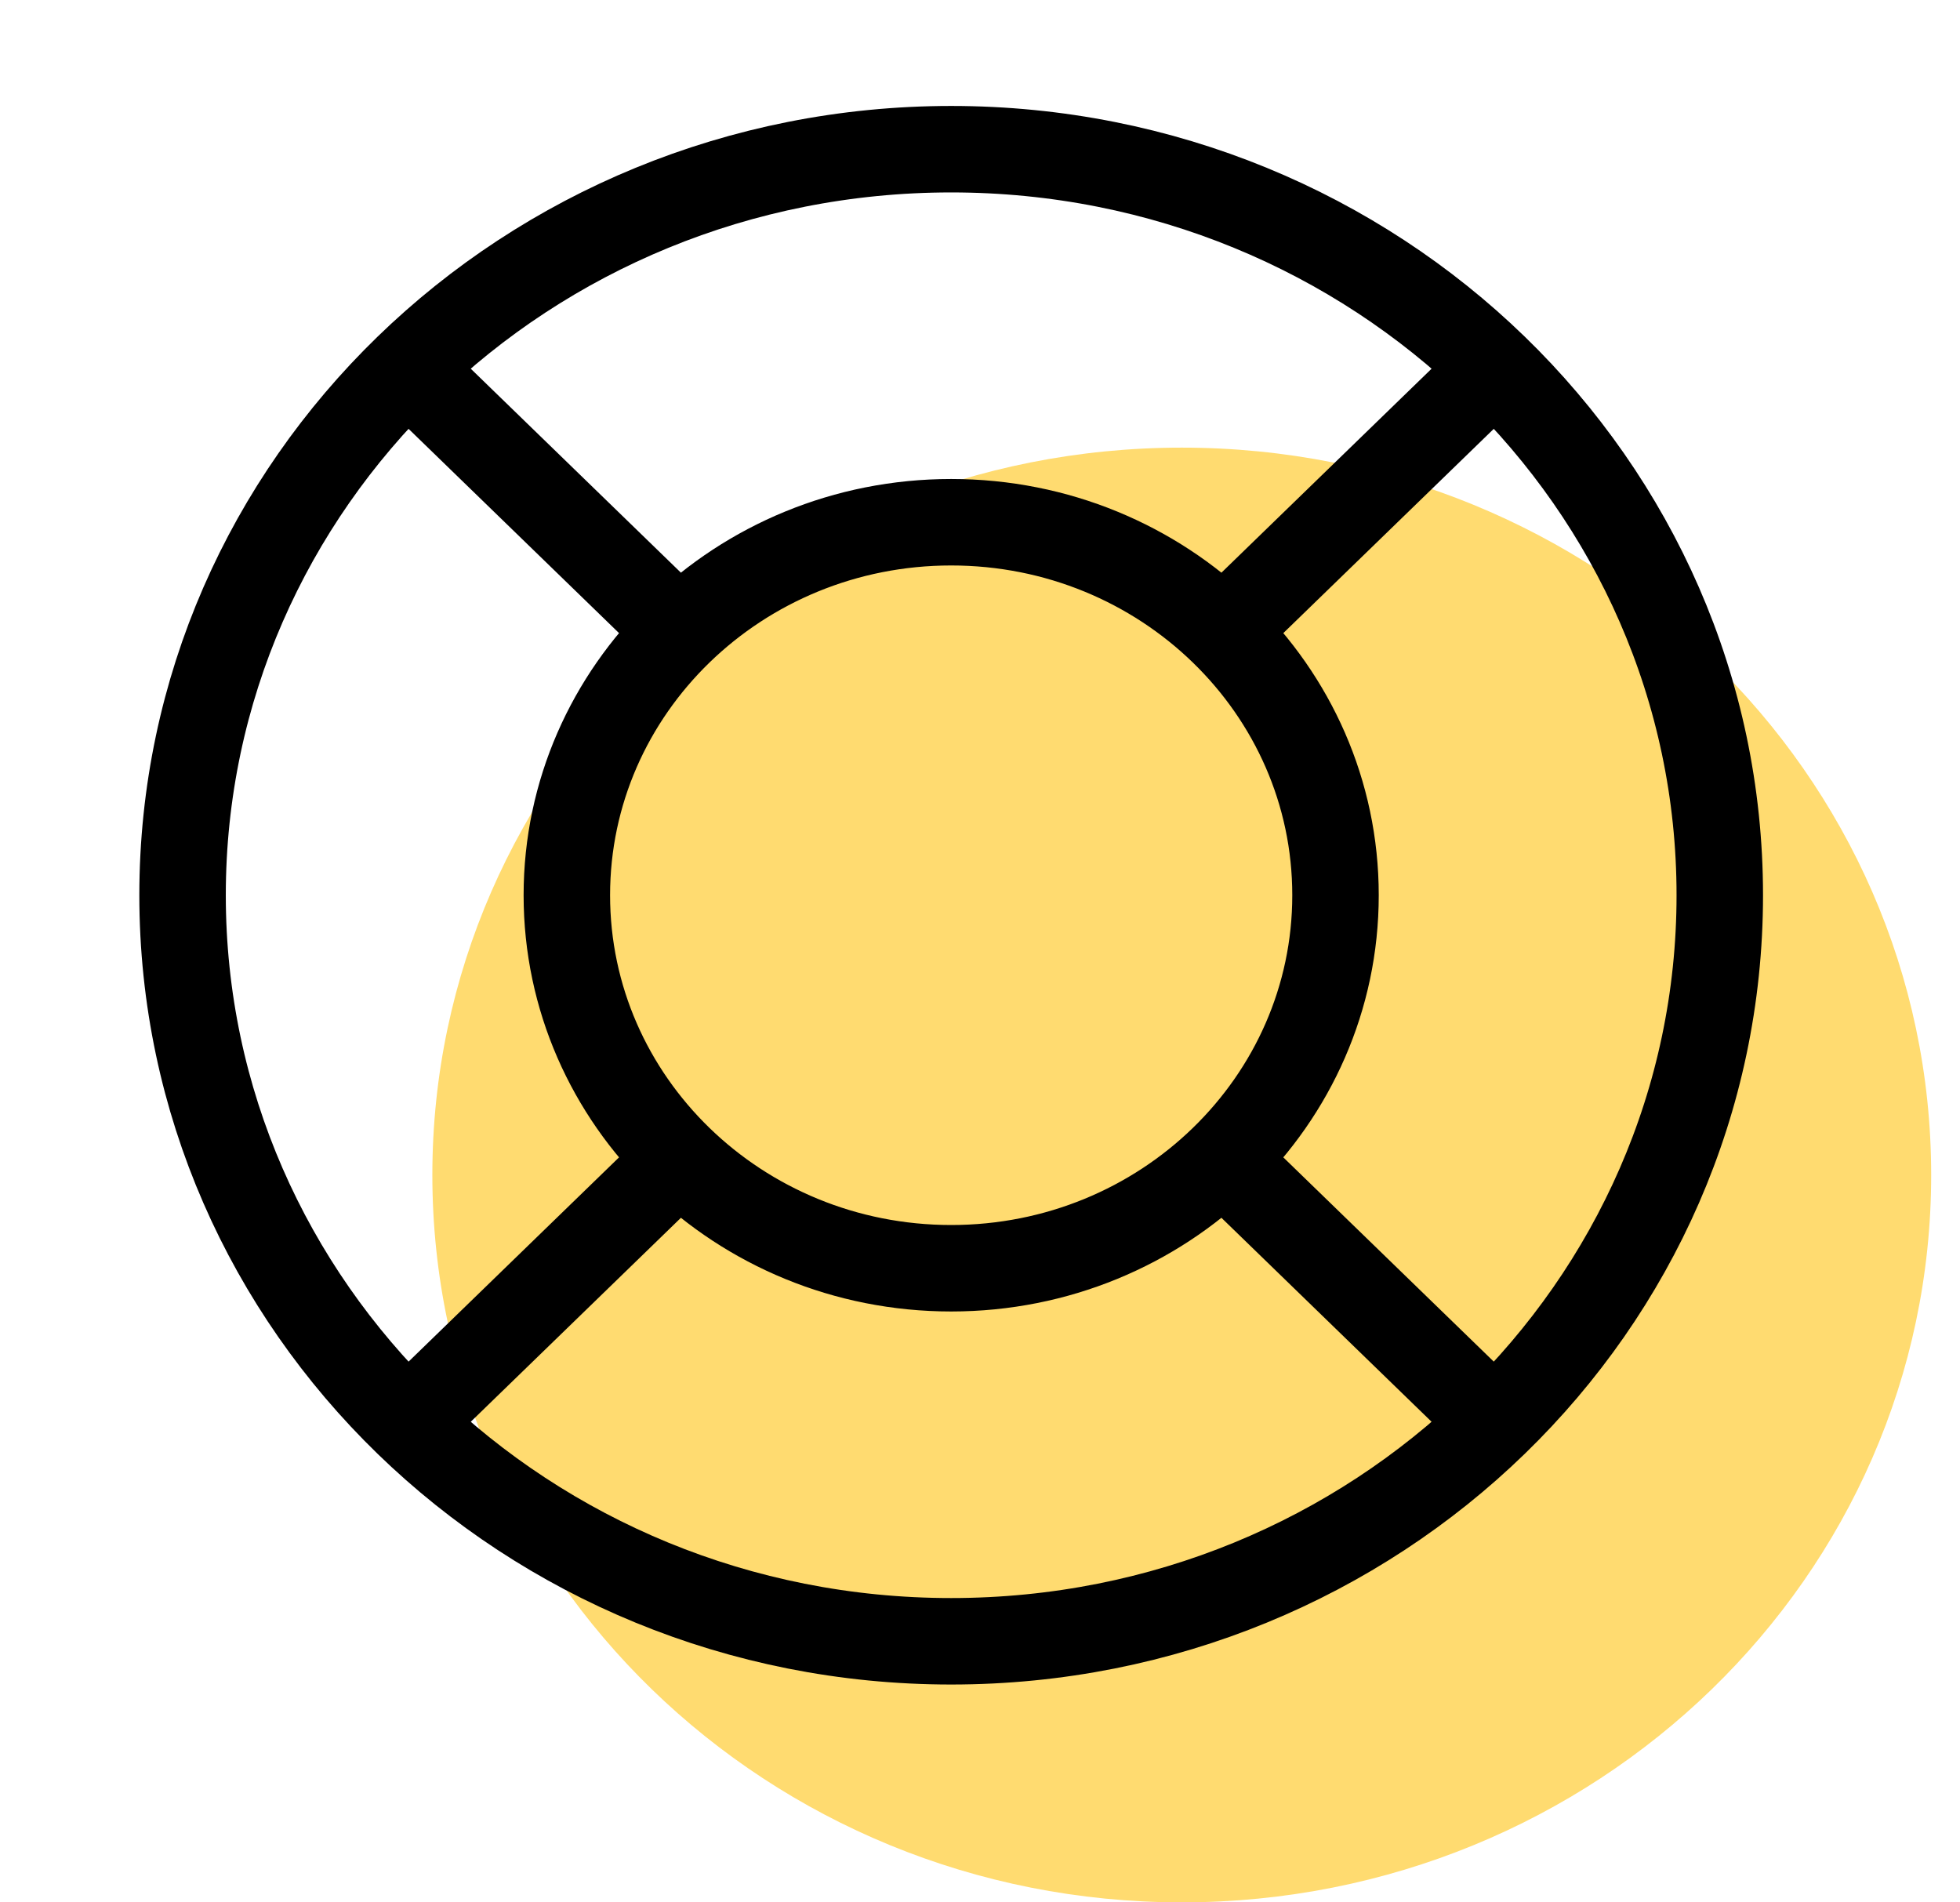 <svg width="34" height="33" viewBox="0 0 34 33" fill="none" xmlns="http://www.w3.org/2000/svg">
<path d="M20.5 33C27.68 33 33.5 27.351 33.5 20.382C33.5 13.414 27.68 7.765 20.5 7.765C13.32 7.765 7.5 13.414 7.5 20.382C7.5 27.351 13.32 33 20.5 33Z" fill="#FFDB70"/>
<path d="M20.5 26.691C24.09 26.691 27 23.867 27 20.382C27 16.898 24.09 14.073 20.5 14.073C16.91 14.073 14 16.898 14 20.382C14 23.867 16.91 26.691 20.5 26.691Z" fill="#FFDB70"/>
<path d="M11.786 10.954L7.072 6.379M7.072 24.68L11.786 20.105M21.214 20.105L25.928 24.68M25.928 6.379L21.214 10.954M29.833 15.529C29.833 22.677 23.864 28.471 16.5 28.471C9.136 28.471 3.167 22.677 3.167 15.529C3.167 8.382 9.136 2.588 16.5 2.588C23.864 2.588 29.833 8.382 29.833 15.529ZM23.167 15.529C23.167 19.103 20.182 22 16.5 22C12.818 22 9.833 19.103 9.833 15.529C9.833 11.956 12.818 9.059 16.5 9.059C20.182 9.059 23.167 11.956 23.167 15.529Z" stroke="black" stroke-width="1.5" stroke-linecap="round" stroke-linejoin="round"/>
</svg>
